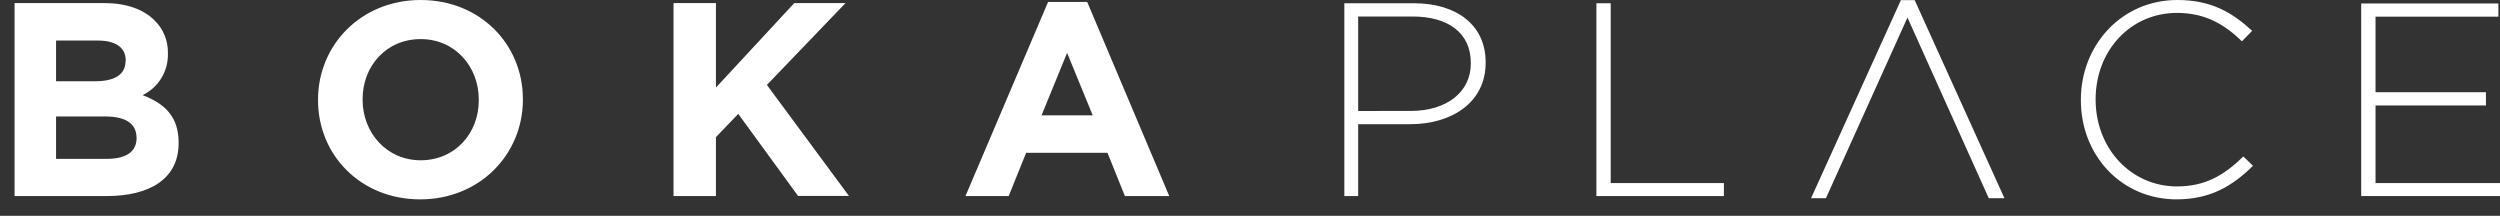 <svg width="139" height="12" viewBox="0 0 139 12" fill="none" xmlns="http://www.w3.org/2000/svg">
<rect x="0" y="0" width="139" height="12" fill="#333333" stroke="none"/>
<path d="M0.81 10.901H5.921C8.341 10.901 9.931 9.932 9.931 7.961V7.925C9.931 6.484 9.165 5.764 7.928 5.289C8.36 5.081 8.723 4.752 8.973 4.342C9.223 3.932 9.349 3.459 9.336 2.979V2.947C9.343 2.611 9.281 2.278 9.155 1.967C9.028 1.657 8.839 1.375 8.6 1.14C7.986 0.52 7.023 0.171 5.798 0.171H0.81V10.891V10.901ZM6.981 3.383C6.981 4.177 6.335 4.517 5.282 4.517H3.117V2.255H5.446C6.441 2.255 6.991 2.653 6.991 3.36V3.389L6.981 3.383ZM7.595 7.641V7.67C7.595 8.468 6.968 8.833 5.928 8.833H3.117V6.475H5.844C7.052 6.475 7.588 6.92 7.588 7.641H7.595ZM23.361 11.085C26.67 11.085 29.073 8.588 29.073 5.541V5.512C29.073 2.465 26.699 0 23.39 0C20.082 0 17.682 2.494 17.682 5.541V5.573C17.682 8.62 20.053 11.085 23.361 11.085ZM23.39 8.911C21.494 8.911 20.16 7.379 20.16 5.541V5.512C20.16 3.673 21.475 2.174 23.39 2.174C25.306 2.174 26.621 3.706 26.621 5.541V5.573C26.621 7.412 25.303 8.911 23.39 8.911ZM37.448 10.901H39.806V7.625L41.047 6.332L44.372 10.894H47.202L42.64 4.723L47.011 0.171H44.162L39.806 4.869V0.171H37.448V10.891V10.901ZM53.68 10.901H56.084L57.053 8.497H61.576L62.545 10.901H65.01L60.448 0.107H58.274L53.68 10.901ZM57.909 6.413L59.331 2.94L60.755 6.413H57.909Z" fill="white"/>
<path d="M74.703 10.901H75.514V6.904H78.422C80.657 6.904 82.602 5.741 82.602 3.489V3.46C82.602 1.393 80.987 0.181 78.622 0.181H74.745V10.901H74.703ZM75.514 6.171V0.918H78.548C80.486 0.918 81.778 1.806 81.778 3.502V3.531C81.778 5.124 80.431 6.168 78.438 6.168L75.514 6.171ZM88.76 10.901H95.849V10.177H89.555V0.181H88.76V10.901ZM121.007 11.085C122.907 11.085 124.132 10.335 125.266 9.218L124.729 8.697C123.641 9.767 122.587 10.365 121.04 10.365C118.481 10.365 116.517 8.252 116.517 5.541V5.512C116.517 2.817 118.455 0.717 121.04 0.717C122.655 0.717 123.718 1.393 124.652 2.297L125.22 1.712C124.119 0.704 122.959 0 121.056 0C117.961 0 115.696 2.51 115.696 5.541V5.573C115.696 8.649 117.958 11.085 121.024 11.085H121.007ZM131.298 10.901H139V10.177H132.08V5.864H138.218V5.127H132.08V0.927H138.91V0.191H131.282V10.911L131.298 10.901Z" fill="white"/>
<path d="M111.447 11.021L106.456 0.007H105.69L100.695 11.021H101.522L106.055 0.976L110.575 11.021H111.447Z" fill="white"/>
</svg>
